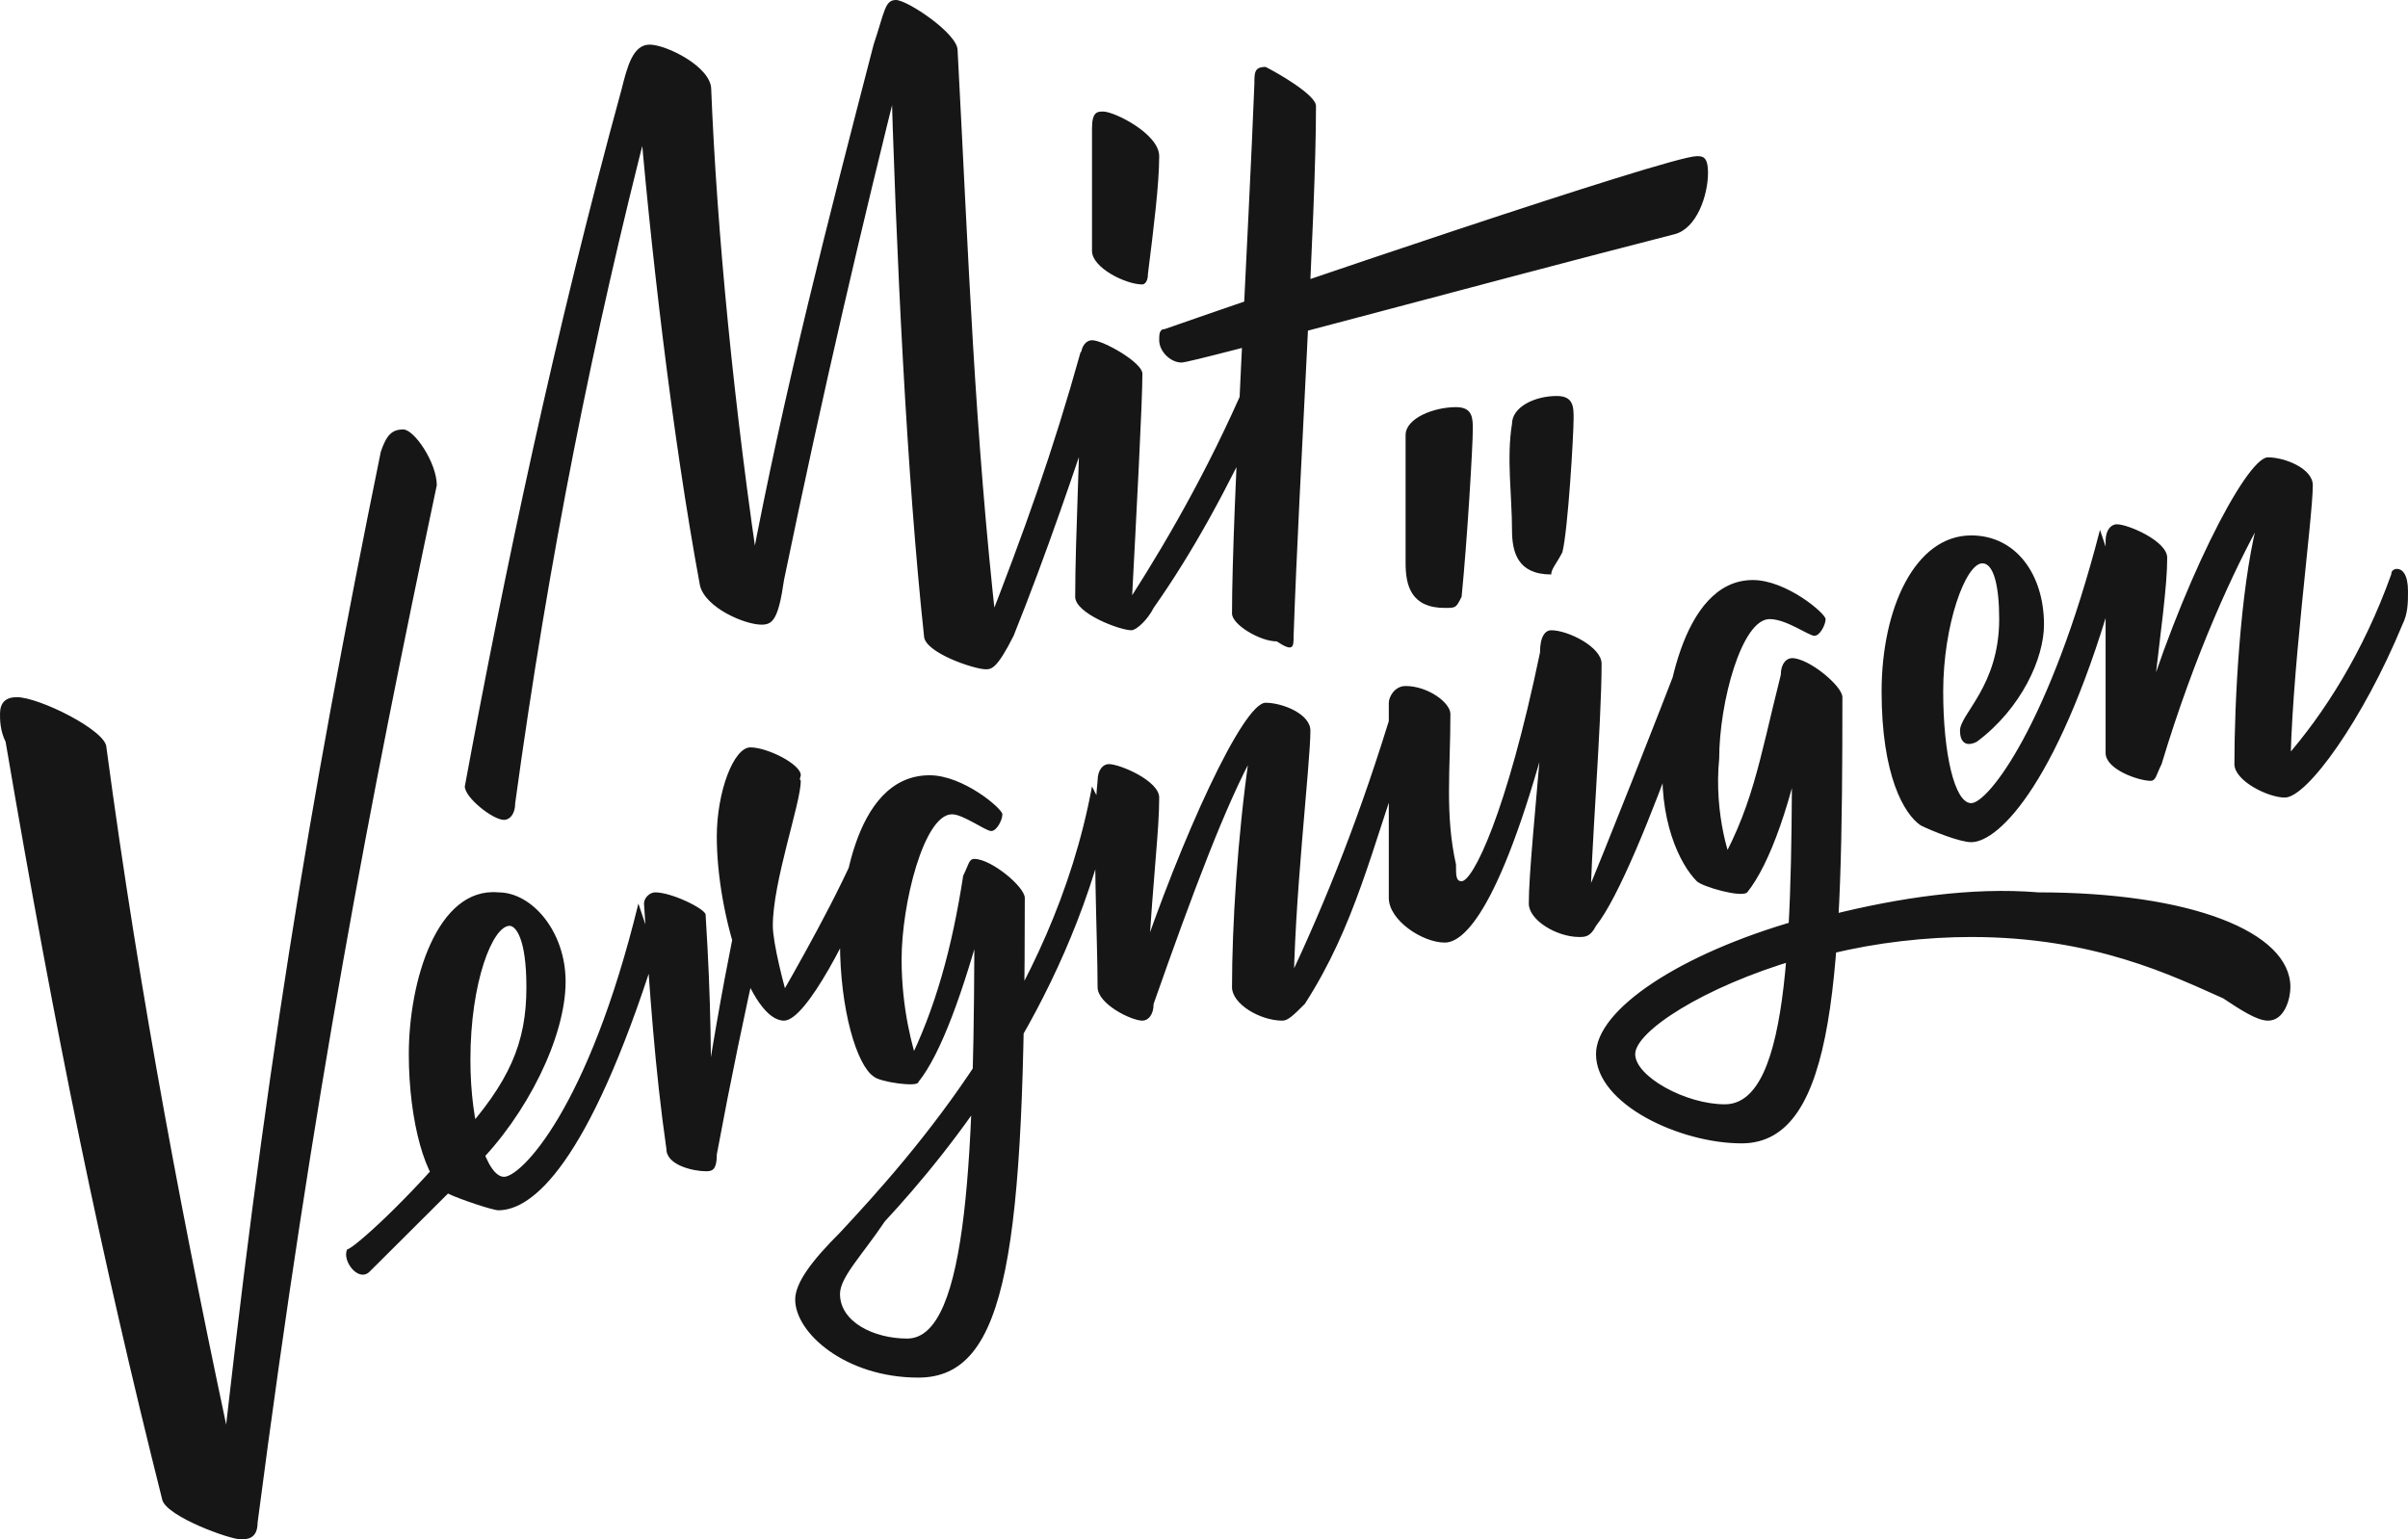 <svg xmlns="http://www.w3.org/2000/svg" width="122" height="78" viewBox="0 0 122 78" fill="none"><path d="M88.237 57.935C93.061 57.935 93.344 49.174 93.344 35.326C93.344 34.761 91.642 33.348 90.791 33.348C90.507 33.348 90.223 33.63 90.223 34.196C89.088 38.717 88.805 40.978 86.819 44.37L87.954 44.087C87.67 43.804 86.819 41.261 87.102 38.435C87.102 35.609 88.237 31.37 89.656 31.37C90.507 31.37 91.642 32.217 91.926 32.217C92.209 32.217 92.493 31.652 92.493 31.37C92.493 31.087 90.507 29.391 88.805 29.391C85.116 29.391 84.265 35.891 84.265 38.152C83.981 41.544 85.116 43.804 85.967 44.652C86.251 44.935 88.237 45.5 88.521 45.217C89.656 43.804 90.791 40.696 91.642 36.174H90.791C90.791 46.63 90.791 55.956 87.386 55.956C85.4 55.956 82.847 54.544 82.847 53.413C82.847 52.283 86.251 50.022 91.074 48.609V46.63C85.116 48.326 80.861 51.152 80.861 53.413C80.861 55.956 85.116 57.935 88.237 57.935ZM92.777 46.348V48.326C95.046 47.761 97.6 47.478 99.87 47.478C106.112 47.478 110.084 49.456 112.637 50.587C113.488 51.152 114.34 51.717 114.907 51.717C115.758 51.717 116.042 50.587 116.042 50.022C116.042 47.196 110.935 45.217 103.274 45.217C99.87 44.935 96.181 45.5 92.777 46.348ZM32.344 45.783C29.791 56.239 26.386 59.63 25.535 59.63C24.684 59.63 23.833 57.087 23.833 53.696C23.833 49.739 24.967 46.913 25.819 46.913C26.102 46.913 26.67 47.478 26.67 50.022C26.67 52.848 25.819 54.826 23.265 57.652C20.712 60.761 17.874 63.304 17.591 63.304C17.307 63.87 18.158 65 18.726 64.435C19.577 63.587 21.563 61.609 24.116 59.065C26.67 56.522 28.656 52.565 28.656 49.739C28.656 47.196 26.953 45.217 25.251 45.217C22.13 44.935 20.712 49.739 20.712 53.413C20.712 56.804 21.563 59.913 22.698 60.478C23.265 60.761 24.967 61.326 25.251 61.326C26.953 61.326 29.791 59.065 33.195 48.326L32.344 45.783ZM113.205 38.717C113.205 39.565 114.907 40.413 115.758 40.413C116.893 40.413 119.73 36.456 121.716 31.652C122 31.087 122 30.522 122 29.956C122 29.109 121.716 28.826 121.433 28.826C121.433 28.826 121.149 28.826 121.149 29.109C119.73 33.065 117.744 36.174 115.758 38.435L116.042 39.283C116.042 34.478 117.177 26.283 117.177 24.587C117.177 23.739 115.758 23.174 114.907 23.174C113.772 23.174 110.367 29.956 108.381 36.739L108.949 36.456C109.516 31.652 109.8 29.674 109.8 28.261C109.8 27.413 107.814 26.565 107.247 26.565C106.963 26.565 106.679 26.848 106.679 27.413C106.679 30.522 106.679 35.326 106.679 38.152C106.679 39 108.381 39.565 108.949 39.565C109.233 39.565 109.233 39.283 109.516 38.717C111.219 33.065 113.205 28.826 114.623 26.283L114.34 26.565C113.488 29.956 113.205 35.609 113.205 38.717ZM106.395 26.848C103.842 36.739 100.721 40.696 99.87 40.696C99.019 40.696 98.451 38.152 98.451 35.044C98.451 31.652 99.586 28.544 100.437 28.544C101.005 28.544 101.288 29.674 101.288 31.37C101.288 34.761 99.302 36.174 99.302 37.022C99.302 37.587 99.586 37.87 100.153 37.587C102.423 35.891 103.558 33.348 103.558 31.652C103.558 29.109 102.14 27.13 99.87 27.13C97.033 27.13 95.33 30.804 95.33 35.044C95.33 39.283 96.465 41.261 97.316 41.826C97.884 42.109 99.302 42.674 99.87 42.674C101.288 42.674 104.409 39.565 107.247 29.391L106.395 26.848ZM58.163 13.848C58.447 11.587 58.73 9.326 58.73 7.913C58.73 6.783 56.461 5.652 55.893 5.652C55.609 5.652 55.326 5.652 55.326 6.5C55.326 8.761 55.326 11.022 55.326 12.717C55.326 13.565 57.028 14.413 57.879 14.413C57.879 14.413 58.163 14.413 58.163 13.848ZM73.484 36.174C73.484 35.609 72.349 34.761 71.214 34.761C70.647 34.761 70.363 35.326 70.363 35.609C70.363 36.739 70.363 37.587 70.363 38.435V40.13C70.363 41.544 70.363 43.239 70.363 45.5C70.363 46.63 72.065 47.761 73.2 47.761C74.335 47.761 76.321 45.5 78.874 35.326L78.307 35.044C77.74 41.544 77.456 44.37 77.456 45.783C77.456 46.63 78.874 47.478 80.009 47.478C80.293 47.478 80.577 47.478 80.861 46.913C81.995 45.5 83.698 41.261 85.116 37.304V33.348C84.265 35.609 81.144 43.522 80.293 45.5L80.577 46.065C80.577 43.522 81.144 36.739 81.144 33.63C81.144 32.783 79.442 31.935 78.591 31.935C78.307 31.935 78.023 32.217 78.023 33.065C76.321 41.261 74.619 44.652 74.051 44.652C73.767 44.652 73.767 44.37 73.767 43.804C73.2 41.261 73.484 39 73.484 36.174ZM43.693 42.391C42.558 45.217 40.288 49.174 39.154 51.152L40.005 50.87C39.721 50.022 39.154 47.761 39.154 46.913C39.154 44.652 40.572 40.696 40.572 39.565C40.288 39 39.154 39.848 38.586 40.978C37.735 44.37 36.6 49.456 35.465 57.087L36.033 58.5C36.033 53.413 36.033 50.87 35.749 46.348C35.749 46.065 34.047 45.217 33.195 45.217C32.912 45.217 32.628 45.5 32.628 45.783C32.912 50.304 33.195 54.261 33.763 58.217C33.763 59.065 35.181 59.348 35.749 59.348C36.033 59.348 36.316 59.348 36.316 58.5C37.735 50.87 39.154 44.935 40.572 39.283C40.572 38.717 38.87 37.87 38.019 37.87C37.167 37.87 36.316 40.13 36.316 42.391C36.316 46.348 38.019 51.717 39.721 51.717C40.856 51.717 43.126 47.196 44.261 44.37L43.693 42.391ZM0.284 37.587C2.837 52.565 5.107 63.587 8.228 76.022C8.512 76.87 11.633 78 12.2 78C12.484 78 13.051 78 13.051 77.152C15.888 55.391 18.726 40.696 22.13 24.587C22.13 23.456 20.995 21.761 20.428 21.761C19.86 21.761 19.577 22.044 19.293 22.891C15.605 40.978 13.335 54.826 11.065 75.739L11.916 74.326C9.363 62.456 7.093 50.587 5.391 37.87C5.391 37.022 1.986 35.326 0.851 35.326C0.284 35.326 0 35.609 0 36.174C0 36.456 -2.74805e-07 37.022 0.284 37.587ZM62.419 50.022C62.419 50.87 63.837 51.717 64.972 51.717C65.256 51.717 65.54 51.435 66.107 50.87C68.66 46.913 69.512 42.956 71.214 38.152L70.647 35.609C68.944 41.261 67.242 45.5 65.256 49.739L65.54 50.587C65.54 45.783 66.391 38.717 66.391 37.022C66.391 36.174 64.972 35.609 64.121 35.609C62.986 35.609 59.865 42.391 57.595 49.174L58.163 48.891C58.447 44.087 58.73 42.109 58.73 40.413C58.73 39.565 56.744 38.717 56.177 38.717C55.893 38.717 55.609 39 55.609 39.565C55.326 42.109 55.609 47.478 55.609 50.022C55.609 50.87 57.312 51.717 57.879 51.717C58.163 51.717 58.447 51.435 58.447 50.87C60.433 45.217 62.135 40.696 63.553 38.152L63.27 38.435C62.702 42.391 62.419 46.913 62.419 50.022ZM54.758 17.804C53.34 22.891 51.921 26.848 49.935 31.935H50.502C49.367 21.761 49.084 13.283 48.516 2.543C48.516 1.696 45.963 0 45.395 0C44.828 0 44.828 0.565 44.261 2.261C41.991 11.022 39.721 19.783 38.019 28.826L38.586 29.956C37.167 20.63 36.316 11.587 36.033 4.522C36.033 3.391 33.763 2.261 32.912 2.261C32.06 2.261 31.777 3.391 31.493 4.522C28.088 16.956 25.535 29.109 23.549 39.848C23.549 40.413 24.967 41.544 25.535 41.544C25.819 41.544 26.102 41.261 26.102 40.696C27.805 28.261 30.074 16.956 32.912 5.935L32.344 5.087C32.912 12.152 34.047 22.044 35.465 29.674C35.749 30.804 37.735 31.652 38.586 31.652C39.154 31.652 39.437 31.37 39.721 29.391C41.707 19.783 43.693 11.304 45.679 3.391L45.112 2.543C45.395 13 45.963 24.304 46.814 32.217C46.814 33.065 49.367 33.913 49.935 33.913C50.219 33.913 50.502 33.913 51.353 32.217C53.056 27.978 54.474 23.739 55.609 20.348L54.758 17.804ZM55.326 39.848C53.34 50.587 46.246 58.5 42.558 62.456C41.139 63.87 40.288 65 40.288 65.848C40.288 67.543 42.842 69.804 46.53 69.804C51.07 69.804 51.921 63.304 51.921 45.5C51.921 44.935 50.219 43.522 49.367 43.522C49.084 43.522 49.084 43.804 48.8 44.37C48.233 48.044 47.381 51.152 45.963 53.978H46.53C46.246 53.13 45.679 51.152 45.679 48.609C45.679 45.783 46.814 41.261 48.233 41.261C48.8 41.261 49.935 42.109 50.219 42.109C50.502 42.109 50.786 41.544 50.786 41.261C50.786 40.978 48.8 39.283 47.098 39.283C43.126 39.283 42.558 45.783 42.558 47.761C42.558 51.152 43.409 53.978 44.261 54.544C44.544 54.826 46.53 55.109 46.53 54.826C47.665 53.413 48.8 50.304 49.935 46.065H49.367C49.367 58.217 49.084 67.826 45.963 67.826C44.261 67.826 42.558 66.978 42.558 65.565C42.558 64.717 43.693 63.587 44.828 61.891C48.233 58.217 53.907 51.152 56.177 41.544L55.326 39.848ZM54.474 30.239C54.474 31.087 56.744 31.935 57.312 31.935C57.595 31.935 58.163 31.37 58.447 30.804C60.433 27.978 62.135 24.87 64.121 20.63L63.553 18.37C61.567 23.174 59.298 27.13 57.312 30.239V31.087C57.595 25.717 57.879 20.348 57.879 18.935C57.879 18.37 55.893 17.239 55.326 17.239C55.042 17.239 54.758 17.522 54.758 18.087C54.758 22.326 54.474 27.13 54.474 30.239ZM65.54 32.217C65.823 24.022 66.674 11.022 66.674 5.37C66.674 4.804 64.688 3.674 64.121 3.391C63.553 3.391 63.553 3.674 63.553 4.239C63.27 11.587 62.419 26 62.419 31.087C62.419 31.652 63.837 32.5 64.688 32.5C65.54 33.065 65.54 32.783 65.54 32.217ZM79.158 27.978C79.442 26.848 79.726 22.044 79.726 21.196C79.726 20.63 79.726 20.065 78.874 20.065C77.74 20.065 76.605 20.63 76.605 21.478C76.321 23.174 76.605 25.152 76.605 26.848C76.605 27.978 76.888 29.109 78.591 29.109C78.591 28.826 78.874 28.544 79.158 27.978ZM74.051 30.239C74.335 27.413 74.619 22.609 74.619 21.761C74.619 21.196 74.619 20.63 73.767 20.63C72.633 20.63 71.214 21.196 71.214 22.044C71.214 24.587 71.214 26.848 71.214 28.544C71.214 29.674 71.498 30.804 73.2 30.804C73.767 30.804 73.767 30.804 74.051 30.239ZM85.967 7.913C84.549 7.913 63.837 14.978 59.014 16.674C58.73 16.674 58.73 16.956 58.73 17.239C58.73 17.804 59.298 18.37 59.865 18.37C60.433 18.37 74.902 14.413 84.833 11.87C85.967 11.587 86.535 9.891 86.535 8.761C86.535 7.913 86.251 7.913 85.967 7.913Z" fill="#161616"></path></svg>